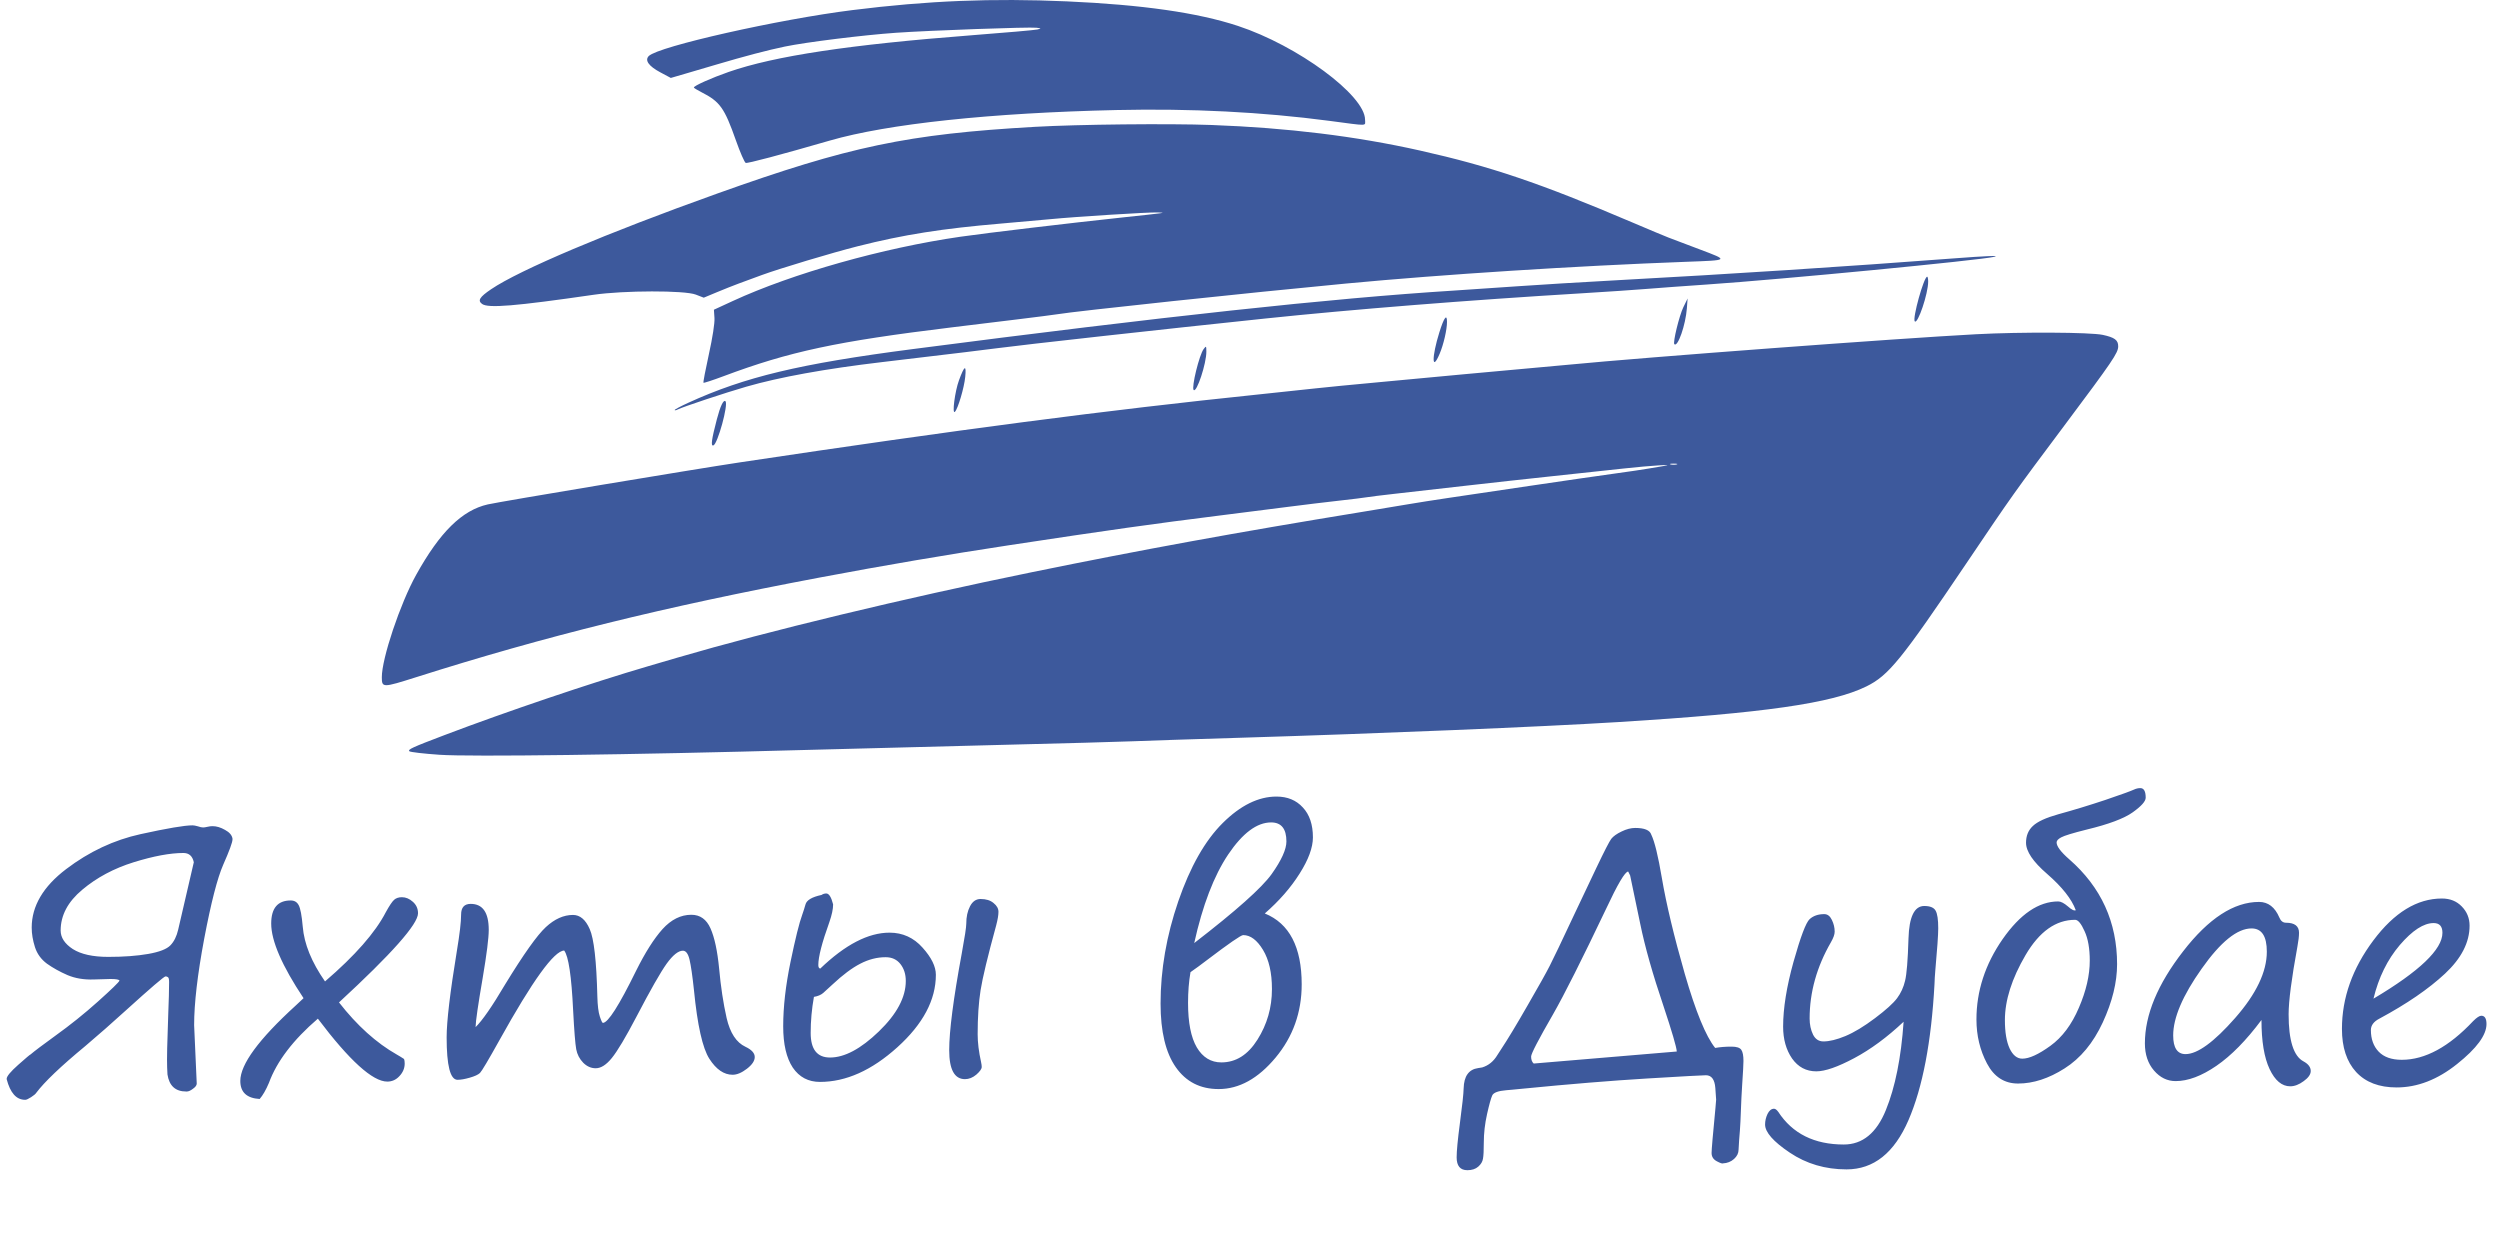 <?xml version="1.0" encoding="UTF-8"?> <svg xmlns="http://www.w3.org/2000/svg" width="1434" height="716" viewBox="0 0 1434 716" fill="none"><path fill-rule="evenodd" clip-rule="evenodd" d="M612 0.786C655.229 2.706 686.945 7.255 710 14.843C744.35 26.148 783 54.649 783 68.673C783 72.441 785.573 72.36 762.5 69.316C724.009 64.238 683.12 62.16 640.5 63.117C568.282 64.738 509.209 71.027 476 80.629C447.36 88.91 428.79 93.838 427.741 93.436C427.057 93.173 424.533 87.389 422.133 80.582C415.518 61.818 413 58.304 402.25 52.829C399.913 51.638 398 50.456 398 50.202C398 49.217 408.069 44.71 417.968 41.264C444.279 32.106 487.407 25.6 557.5 20.216C576.75 18.738 593.625 17.255 595 16.922C597.443 16.33 597.432 16.307 594.5 15.913C590.672 15.398 533.081 17.459 514 18.795C495.127 20.115 462.461 24.171 450.187 26.716C440.422 28.742 426.872 32.304 410.746 37.084C405.932 38.511 398.119 40.81 393.386 42.192L384.779 44.704L378.777 41.506C372.076 37.934 369.702 34.575 372.149 32.128C377.648 26.628 446.548 11.094 489 5.782C532.091 0.391 569.18 -1.116 612 0.786ZM695 71.696C738.691 73.316 777.711 78.101 814.5 86.35C855.005 95.432 883.245 104.986 935.976 127.45C945.614 131.556 955.075 135.516 957 136.25C958.925 136.984 967.016 140.047 974.981 143.056C991.845 149.428 992.04 149.253 967 150.178C904.221 152.497 827.831 157.383 772 162.65C717.569 167.785 616.263 178.557 606.5 180.248C604.85 180.534 594.275 181.89 583 183.262C571.725 184.635 555.075 186.662 546 187.768C479.928 195.82 452.799 201.627 414.914 215.826C408.862 218.094 403.729 219.767 403.505 219.543C403.282 219.32 404.682 211.952 406.618 203.171C408.745 193.521 410.011 185.315 409.819 182.429L409.5 177.653L420.352 172.647C454.646 156.83 506.469 142.204 551 135.775C565.659 133.658 613.145 128.008 643.5 124.768C669.584 121.984 669.263 122.03 663.962 121.855C658.704 121.681 617.195 124.286 602.5 125.712C597 126.246 584.4 127.37 574.5 128.21C540.322 131.111 518.385 134.579 492 141.249C477.491 144.918 447.213 154.006 436.985 157.763C432.318 159.478 426.25 161.71 423.5 162.725C420.75 163.739 415.166 165.96 411.092 167.66L403.683 170.75L399.092 168.977C392.685 166.505 357.836 166.567 340.5 169.083C295.452 175.619 280.004 176.891 276.529 174.35C273.853 172.393 275.063 170.416 281.688 165.918C297.99 154.853 347.918 133.726 411.5 110.99C487.134 83.944 520.578 76.919 593.5 72.76C618.597 71.329 670.441 70.785 695 71.696ZM1144 147.297C1135.56 149.322 1021.47 160.321 979 163.205C966.625 164.045 951.1 165.178 944.5 165.724C937.9 166.269 921.25 167.396 907.5 168.227C842.078 172.183 775.831 177.458 726 182.68C667.325 188.828 586.583 197.768 571.764 199.758C564.666 200.711 551.58 202.29 505.892 207.705C473.248 211.574 447.251 216.288 428 221.829C416.36 225.179 391.481 233.442 388.75 234.864C387.787 235.365 387 235.509 387 235.183C387 234.858 390.487 232.997 394.75 231.049C427.279 216.18 458.653 208.672 523.5 200.24C667.34 181.535 763.757 171.106 833.5 166.708C842.85 166.118 859.725 164.974 871 164.165C882.275 163.356 907.925 161.802 928 160.712C992.59 157.206 1059.05 152.895 1120.5 148.227C1139.34 146.796 1147.42 146.476 1144 147.297ZM1106 161.545C1106 168.419 1100.05 186.087 1098.32 184.355C1096.82 182.86 1103.53 158.705 1105.44 158.705C1105.75 158.705 1106 159.983 1106 161.545ZM967.594 176.801C966.876 186.416 962.351 199.389 960.398 197.436C959.45 196.489 963.216 181.055 965.578 176.205L968.013 171.205L967.594 176.801ZM830 184.597C830 189.092 828.04 197.591 825.767 202.955C821.249 213.614 821.171 204.861 825.655 190.495C828.259 182.152 830 179.789 830 184.597ZM1206.16 192.089C1212.95 193.551 1215 195.066 1215 198.632C1215 202.413 1211.89 206.983 1184.03 244.205C1155.21 282.709 1154.37 283.892 1127.86 323.205C1090.47 378.644 1083.29 387.48 1070.5 393.759C1050.78 403.442 1012.02 409 928 414.194C884.214 416.901 791.092 420.765 712 423.157C684.775 423.98 656.65 424.901 649.5 425.203C642.35 425.506 608.825 426.428 575 427.253C541.175 428.077 490.1 429.4 461.5 430.191C361.682 432.955 269.882 434.158 252.103 432.937C243.085 432.318 235.307 431.412 234.82 430.925C233.793 429.898 236.3 428.745 255 421.64C290.564 408.128 339.131 391.7 371.754 382.148C376.293 380.818 383.943 378.578 388.754 377.169C440.719 361.947 518.478 343.208 592 328.189C655.188 315.281 708.956 305.461 780.5 293.763C790.95 292.055 803.325 289.998 808 289.193C812.675 288.388 822.8 286.796 830.5 285.655C838.2 284.515 859.575 281.346 878 278.613C896.425 275.881 918.025 272.755 926 271.666C933.975 270.578 942.975 269.246 946 268.708C949.025 268.169 952.625 267.559 954 267.353C962.444 266.085 946.786 267.038 931.5 268.722C921.6 269.813 902.925 271.823 890 273.187C877.075 274.552 854.575 277.032 840 278.697C825.425 280.363 807.425 282.406 800 283.239C792.575 284.071 785.375 284.963 784 285.221C782.625 285.479 775.425 286.366 768 287.192C760.575 288.019 747.525 289.599 739 290.703C730.475 291.807 712.7 294.062 699.5 295.714C661.024 300.53 636.568 303.98 579.132 312.694C543.268 318.136 506.993 324.322 470 331.305C380.463 348.207 313.189 364.826 238.68 388.448C219.468 394.539 219.05 394.541 219.015 388.52C218.954 377.809 229.522 346.266 238.72 329.705C252.363 305.139 265.059 292.66 279.798 289.329C287.258 287.643 397.896 269.194 424.5 265.2C549.071 246.498 634.752 235.279 722 226.244C734.925 224.906 749.55 223.348 754.5 222.782C759.45 222.217 776.1 220.596 791.5 219.181C806.9 217.766 828.5 215.746 839.5 214.692C850.5 213.638 865.125 212.303 872 211.726C878.875 211.149 891.475 210 900 209.171C943.854 204.911 1088.56 194.097 1133.5 191.72C1159.33 190.354 1199.03 190.556 1206.16 192.089ZM691.968 201.637C692.031 208.433 686.401 225.485 684.683 223.703C683.31 222.281 687.883 203.566 690.424 200.205C691.869 198.294 691.938 198.357 691.968 201.637ZM553.659 216.205C553.039 222.435 549.479 234.462 547.741 236.205C545.998 237.952 547.73 224.509 550.069 218.139C553.199 209.612 554.38 208.975 553.659 216.205ZM416.124 230.162C417.889 231.927 411.647 254.719 409.185 255.499C407.622 255.993 408.117 252.28 411.181 240.52C413.157 232.94 415.013 229.051 416.124 230.162ZM958.25 266.394C959.212 266.646 960.788 266.646 961.75 266.394C962.712 266.143 961.925 265.937 960 265.937C958.075 265.937 957.288 266.143 958.25 266.394Z" fill="#3D599C"></path><path d="M133.364 481.439C133.364 483.118 131.592 487.967 128.048 495.988C124.691 503.635 121.054 517.78 117.137 538.422C113.282 559.002 111.354 575.54 111.354 588.037L112.847 621.518C112.847 622.513 112.132 623.508 110.702 624.502C109.334 625.559 108.153 626.088 107.158 626.088H106.785C100.629 626.088 97.054 622.824 96.06 616.295L95.873 612.285C95.686 607.871 95.904 597.488 96.526 581.136C96.837 573.737 96.992 567.768 96.992 563.229C96.992 561.675 96.775 560.774 96.339 560.525C95.966 560.214 95.5 560.059 94.94 560.059C94.132 560.059 86.485 566.618 71.998 579.737C64.351 586.7 56.641 593.477 48.869 600.068C34.88 611.632 25.523 620.554 20.797 626.834C20.362 627.518 19.367 628.357 17.813 629.352C16.259 630.347 15.171 630.844 14.549 630.844H14.362C9.388 630.844 5.875 626.896 3.824 619V618.813C3.824 617.383 6.031 614.71 10.445 610.793C14.922 606.814 17.285 604.824 17.533 604.824C19.709 602.959 24.404 599.415 31.616 594.192C40.196 588.037 48.372 581.478 56.144 574.514C63.977 567.488 68.112 563.478 68.547 562.483C68.299 561.862 66.589 561.551 63.418 561.551C62.547 561.551 59.315 561.644 53.719 561.831C48.123 562.017 43.118 561.178 38.704 559.312C34.289 557.385 30.372 555.209 26.953 552.784C23.595 550.297 21.295 547.126 20.051 543.271C18.808 539.354 18.186 535.624 18.186 532.08C18.186 519.707 24.776 508.516 37.958 498.506C51.139 488.496 65.376 481.812 80.671 478.455C95.966 475.097 105.883 473.418 110.422 473.418C111.168 473.418 112.194 473.605 113.5 473.978C114.743 474.413 115.738 474.631 116.484 474.631C117.106 474.631 117.945 474.507 119.002 474.258C120.059 474.009 121.023 473.885 121.893 473.885C124.194 473.885 126.587 474.6 129.074 476.03C131.623 477.398 133.053 479.076 133.364 481.066V481.439ZM111.168 494.589C110.422 491.045 108.432 489.273 105.199 489.273C97.614 489.273 88.101 491.045 76.661 494.589C65.283 498.133 55.46 503.387 47.19 510.35C38.921 517.251 34.787 525.054 34.787 533.759C34.787 537.8 37.118 541.344 41.781 544.391C46.507 547.375 53.283 548.867 62.112 548.867C70.941 548.867 78.558 548.308 84.961 547.188C91.365 546.069 95.624 544.422 97.738 542.246C99.852 540.069 101.344 537.054 102.215 533.199L111.168 494.589ZM182.327 584.307C168.151 596.493 158.794 608.772 154.255 621.145C152.514 625.249 150.742 628.326 148.939 630.378C141.54 629.943 137.841 626.492 137.841 620.026C137.841 610.513 148.442 596.089 169.643 576.752L174.12 572.556C161.747 553.965 155.561 539.696 155.561 529.749C155.561 520.92 159.291 516.505 166.752 516.505C168.866 516.505 170.389 517.407 171.322 519.21C172.317 521.013 173.094 525.117 173.653 531.521C174.462 541.406 178.721 551.883 186.43 562.95C203.653 548.152 215.279 534.909 221.31 523.22C223.362 519.49 224.947 517.127 226.066 516.132C227.186 515.138 228.678 514.64 230.543 514.64C232.781 514.64 234.864 515.511 236.792 517.251C238.781 518.992 239.776 521.2 239.776 523.873C239.776 530.09 224.667 547.126 194.451 574.98C204.834 588.286 215.901 598.265 227.652 604.917C229.082 605.726 230.45 606.565 231.755 607.436C232.004 607.995 232.128 608.866 232.128 610.047C232.128 612.72 231.134 615.114 229.144 617.228C227.217 619.342 224.885 620.399 222.149 620.399C213.756 620.399 200.482 608.368 182.327 584.307ZM323.618 545.23C317.836 545.354 305.463 562.483 286.5 596.617C280.096 608.119 276.366 614.399 275.309 615.456C274.252 616.451 272.293 617.352 269.433 618.161C266.635 618.969 264.304 619.373 262.438 619.373C258.273 619.373 256.19 611.259 256.19 595.032C256.19 585.892 258.148 569.354 262.065 545.417C263.682 535.717 264.49 528.785 264.49 524.619C264.49 520.516 266.324 518.464 269.993 518.464C276.894 518.464 280.345 523.438 280.345 533.386C280.345 538.049 279.194 547.188 276.894 560.805C274.221 576.348 272.853 585.799 272.791 589.156C276.645 585.426 282.303 577.25 289.764 564.628C300.334 547.344 308.106 536.401 313.08 531.8C318.116 527.137 323.307 524.806 328.654 524.806C332.696 524.806 335.898 527.51 338.26 532.919C340.685 538.329 342.146 551.23 342.644 571.623C342.768 576.721 343.234 580.514 344.042 583.001C344.851 585.488 345.441 586.731 345.814 586.731C348.737 586.731 355.078 576.784 364.84 556.888C370.062 546.38 375.13 538.391 380.042 532.919C385.015 527.448 390.518 524.712 396.549 524.712C401.585 524.712 405.253 527.324 407.554 532.546C409.854 537.707 411.502 545.385 412.497 555.582C413.429 565.903 414.859 575.354 416.787 583.934C418.776 592.514 422.382 598.016 427.605 600.441C431.149 602.12 432.921 604.078 432.921 606.316C432.921 608.493 431.429 610.731 428.444 613.031C425.46 615.332 422.724 616.482 420.237 616.482C415.263 616.482 410.818 613.435 406.901 607.342C402.984 601.249 400.031 588.068 398.041 567.799C397.171 559.654 396.331 553.872 395.523 550.453C394.715 547.033 393.44 545.323 391.699 545.323C389.088 545.323 385.979 547.81 382.373 552.784C378.829 557.758 373.078 567.861 365.12 583.094C358.902 594.97 354.177 602.897 350.944 606.876C347.773 610.793 344.695 612.751 341.711 612.751C339.037 612.751 336.644 611.694 334.53 609.581C332.416 607.404 331.079 604.824 330.52 601.84C329.96 598.793 329.369 591.363 328.748 579.55C327.815 559.903 326.105 548.463 323.618 545.23ZM471.251 513.334C472.06 512.775 472.961 512.495 473.956 512.495C475.51 512.495 476.816 514.578 477.873 518.744C477.873 521.417 477.158 524.806 475.728 528.909C471.5 540.66 469.386 548.867 469.386 553.53C469.386 554.774 469.759 555.458 470.505 555.582C484.806 541.841 498.049 534.971 510.235 534.971C517.758 534.971 524.069 537.831 529.167 543.551C534.265 549.209 536.814 554.401 536.814 559.126C536.814 573.55 529.447 587.415 514.711 600.721C500.038 613.964 485.241 620.585 470.319 620.585C463.666 620.585 458.475 617.85 454.744 612.378C451.076 606.845 449.242 598.949 449.242 588.69C449.242 577.561 450.641 565.25 453.438 551.758C456.236 538.266 458.475 529.251 460.153 524.712C460.837 522.785 461.459 520.826 462.019 518.837C462.64 516.35 465.718 514.516 471.251 513.334ZM466.868 571.81C465.625 578.711 465.003 585.612 465.003 592.514C465.003 601.902 468.702 606.596 476.101 606.596C484.432 606.596 493.759 601.622 504.08 591.674C514.401 581.726 519.561 572.058 519.561 562.67C519.561 558.815 518.535 555.582 516.483 552.971C514.432 550.359 511.603 549.054 507.997 549.054C503.085 549.054 498.235 550.297 493.448 552.784C488.722 555.209 483.438 559.157 477.593 564.628C475.355 566.742 473.552 568.39 472.184 569.571C470.878 570.69 469.106 571.437 466.868 571.81ZM560.783 593.26C560.783 597.985 561.436 603.301 562.741 609.208C562.99 610.327 563.114 611.259 563.114 612.005C563.114 613.125 562.088 614.586 560.037 616.389C557.985 618.13 555.809 619 553.508 619C547.477 619 544.462 613.466 544.462 602.399C544.462 591.395 546.856 572.929 551.643 547.002C553.384 537.551 554.254 531.831 554.254 529.842C554.254 525.925 554.969 522.598 556.399 519.863C557.829 517.065 559.85 515.666 562.461 515.666C565.632 515.666 568.119 516.443 569.922 517.998C571.788 519.49 572.72 521.168 572.72 523.034C572.72 524.899 572.285 527.479 571.415 530.774C566.565 548.494 563.581 560.898 562.461 567.986C561.342 575.074 560.783 583.498 560.783 593.26ZM725.483 523.966C739.597 529.686 746.653 543.24 746.653 564.628C746.653 580.669 741.648 594.69 731.638 606.689C721.628 618.689 710.748 624.689 698.997 624.689C688.489 624.689 680.313 620.523 674.469 612.192C668.624 603.861 665.702 591.674 665.702 575.633C665.702 556.297 669.091 536.743 675.868 516.972C682.707 497.138 691.194 482.185 701.328 472.113C711.525 461.978 721.815 456.911 732.198 456.911C738.477 456.911 743.514 458.994 747.306 463.16C751.161 467.263 753.088 472.983 753.088 480.32C753.088 486.164 750.539 493.097 745.441 501.117C740.405 509.138 733.752 516.754 725.483 523.966ZM685.007 540.94C708.944 522.474 723.742 509.293 729.4 501.397C735.058 493.439 737.887 487.19 737.887 482.651C737.887 475.377 734.965 471.74 729.12 471.74C720.975 471.74 712.768 477.864 704.499 490.112C696.292 502.361 689.795 519.303 685.007 540.94ZM729.586 567.24C729.586 557.976 727.877 550.515 724.457 544.857C721.037 539.199 717.245 536.37 713.079 536.37C711.836 536.37 704.903 541.158 692.282 550.732C689.049 553.219 685.909 555.52 682.862 557.634C681.93 562.981 681.463 568.856 681.463 575.26C681.463 586.576 683.142 595.094 686.5 600.814C689.919 606.534 694.613 609.394 700.582 609.394C708.913 609.394 715.815 605.042 721.286 596.337C726.82 587.571 729.586 577.934 729.586 567.426V567.24ZM850.174 612.285C853.842 611.166 856.764 608.772 858.94 605.104C859.562 604.047 860.246 602.99 860.992 601.933C864.785 596.213 869.852 587.819 876.194 576.752C882.598 565.685 886.826 558.131 888.877 554.09C890.991 549.986 895.686 540.163 902.96 524.619L915.83 497.48C920.307 488.092 923.104 482.651 924.224 481.159C925.405 479.667 927.363 478.268 930.099 476.962C932.897 475.595 935.508 474.911 937.933 474.911C943.28 474.911 946.358 476.185 947.166 478.734C949.093 482.714 951.114 490.983 953.228 503.542C955.777 518.526 960.16 536.868 966.378 558.566C972.658 580.265 978.471 594.441 983.818 601.094C986.616 600.596 989.756 600.348 993.237 600.348C996.16 600.348 998.025 600.969 998.833 602.213C999.641 603.394 1000.05 605.508 1000.05 608.555C1000.05 610.482 999.797 615.114 999.299 622.451C998.988 627.176 998.74 632.243 998.553 637.652C998.429 641.569 998.242 645.238 997.994 648.657C997.683 652.077 997.434 655.652 997.248 659.382C997.248 661.434 996.377 663.237 994.636 664.792C992.895 666.346 990.781 667.185 988.294 667.31C987.921 667.558 986.74 667.154 984.75 666.097C982.761 665.04 981.766 663.455 981.766 661.341C981.766 659.413 982.512 650.74 984.004 635.321C984.253 632.709 984.377 631.186 984.377 630.751C984.377 630.191 984.222 627.953 983.911 624.036C983.538 619.187 981.735 616.762 978.502 616.762C976.637 616.762 965.383 617.383 944.741 618.627C924.161 619.87 900.286 621.829 873.116 624.502C869.697 624.875 867.769 625.062 867.334 625.062C866.339 625.186 865.251 625.28 864.07 625.342C859.407 625.715 856.702 626.71 855.956 628.326C855.21 629.943 854.215 633.518 852.972 639.051C851.728 644.585 851.106 650.056 851.106 655.465C851.106 659.942 850.951 662.988 850.64 664.605C850.391 666.284 849.49 667.807 847.936 669.175C846.381 670.543 844.298 671.227 841.687 671.227C837.583 671.227 835.532 668.771 835.532 663.859C835.532 660.253 836.153 653.724 837.397 644.274C838.765 634.015 839.48 627.362 839.542 624.316C839.729 617.29 842.495 613.404 847.842 612.658L850.174 612.285ZM879.738 610.047L961.808 603.146C961.622 600.534 959.104 591.923 954.254 577.312C947.974 558.784 943.498 542.961 940.824 529.842L935.042 502.143L933.923 499.905C932.12 499.967 927.861 507.179 921.146 521.542C907.405 550.39 897.302 570.473 890.836 581.789C882.442 596.337 878.246 604.42 878.246 606.037C878.246 607.84 878.743 609.176 879.738 610.047ZM1091.91 586.079C1082.46 594.97 1073.01 601.933 1063.56 606.969C1054.11 612.005 1046.86 614.523 1041.83 614.523C1036.04 614.523 1031.41 612.068 1027.93 607.156C1024.51 602.182 1022.8 596.089 1022.8 588.876C1022.8 578.369 1024.79 565.965 1028.77 551.665C1032.81 537.303 1035.89 529.158 1038 527.23C1040.12 525.303 1042.91 524.339 1046.4 524.339C1048.26 524.339 1049.72 525.458 1050.78 527.697C1051.84 529.873 1052.37 532.111 1052.37 534.412C1052.37 535.966 1051.65 537.987 1050.22 540.474C1042.08 554.587 1038 569.167 1038 584.213C1038 587.695 1038.66 590.773 1039.96 593.446C1041.27 596.058 1043.26 597.363 1045.93 597.363C1049.35 597.363 1053.55 596.337 1058.52 594.286C1063.56 592.172 1069.21 588.752 1075.49 584.027C1081.77 579.302 1086 575.478 1088.18 572.556C1090.35 569.633 1091.88 566.307 1092.75 562.577C1093.68 558.846 1094.33 550.764 1094.71 538.329C1095.08 525.894 1098.09 519.676 1103.75 519.676C1107.11 519.676 1109.29 520.578 1110.28 522.381C1111.28 524.122 1111.77 527.479 1111.77 532.453C1111.77 536.184 1111.21 544.266 1110.09 556.701C1109.85 559.499 1109.69 562.079 1109.63 564.442C1107.82 597.643 1102.85 623.663 1094.71 642.502C1086.56 661.341 1074.72 670.76 1059.17 670.76C1046.99 670.76 1036.14 667.558 1026.62 661.154C1017.17 654.812 1012.45 649.434 1012.45 645.02C1012.45 642.968 1012.92 640.948 1013.85 638.958C1014.84 636.968 1016.09 635.974 1017.58 635.974C1018.32 635.974 1019.13 636.564 1020 637.746C1028.15 650.243 1040.68 656.491 1057.59 656.491C1068.34 656.491 1076.4 649.901 1081.74 636.72C1087.09 623.601 1090.48 606.721 1091.91 586.079ZM1190.67 522.101C1188.31 515.697 1182.84 508.765 1174.26 501.304C1166.18 494.34 1162.13 488.371 1162.13 483.397C1162.13 479.418 1163.44 476.216 1166.05 473.792C1168.66 471.305 1173.51 469.066 1180.6 467.077C1189.43 464.652 1198.41 461.916 1207.55 458.87C1216.69 455.761 1222.19 453.771 1224.06 452.901C1225.24 452.341 1226.45 452.062 1227.7 452.062C1229.75 452.062 1230.77 453.896 1230.77 457.564C1230.77 459.616 1228.29 462.414 1223.31 465.958C1218.34 469.501 1209.54 472.797 1196.92 475.843C1188.96 477.833 1184.08 479.325 1182.28 480.32C1180.54 481.252 1179.67 482.216 1179.67 483.211C1179.67 485.449 1182.09 488.682 1186.94 492.91C1205.22 508.889 1214.36 528.94 1214.36 553.064C1214.36 563.447 1211.63 574.576 1206.15 586.452C1200.68 598.265 1193.38 607.062 1184.24 612.845C1175.16 618.627 1166.27 621.518 1157.56 621.518C1149.73 621.518 1143.79 617.694 1139.75 610.047C1135.71 602.399 1133.69 593.975 1133.69 584.773C1133.69 568.483 1138.69 553.126 1148.7 538.702C1158.78 524.277 1169.41 517.065 1180.6 517.065C1182.09 517.065 1183.96 518.029 1186.2 519.956C1188.25 521.821 1189.74 522.536 1190.67 522.101ZM1150.01 585.146C1150.01 592.047 1150.91 597.457 1152.71 601.374C1154.58 605.291 1157 607.249 1159.99 607.249C1163.97 607.249 1169.35 604.793 1176.12 599.881C1182.9 594.97 1188.34 587.695 1192.44 578.058C1196.61 568.421 1198.69 559.406 1198.69 551.012C1198.69 544.049 1197.7 538.422 1195.71 534.132C1193.78 529.78 1191.98 527.604 1190.3 527.604C1179.23 527.604 1169.75 534.349 1161.85 547.841C1153.96 561.333 1150.01 573.768 1150.01 585.146ZM1297.18 585.053C1288.47 596.742 1279.86 605.508 1271.34 611.353C1262.83 617.197 1255.02 620.119 1247.94 620.119C1243.15 620.119 1239.01 618.098 1235.53 614.057C1232.05 610.016 1230.31 604.824 1230.31 598.482C1230.31 582.131 1237.61 564.535 1252.23 545.696C1266.84 526.795 1281.35 517.345 1295.78 517.345C1301 517.345 1304.89 520.329 1307.44 526.298C1308.24 528.287 1309.52 529.282 1311.26 529.282C1316.23 529.282 1318.72 531.21 1318.72 535.064C1318.72 536.992 1318.41 539.634 1317.79 542.992C1314.43 561.333 1312.75 574.265 1312.75 581.789C1312.75 596.835 1315.61 605.85 1321.33 608.834C1324.07 610.327 1325.44 612.161 1325.44 614.337C1325.44 616.264 1324.1 618.192 1321.43 620.119C1318.75 622.109 1316.17 623.104 1313.68 623.104C1308.9 623.104 1304.95 619.808 1301.84 613.218C1298.73 606.627 1297.18 597.239 1297.18 585.053ZM1291.49 532.546C1283.28 532.546 1273.74 540.256 1262.86 555.675C1251.98 571.032 1246.54 583.778 1246.54 593.913C1246.54 601.063 1248.9 604.638 1253.62 604.638C1260.46 604.638 1269.94 597.736 1282.07 583.934C1294.19 570.131 1300.25 557.447 1300.25 545.883C1300.25 536.992 1297.33 532.546 1291.49 532.546ZM1426.25 587.384C1426.25 593.726 1420.62 601.374 1409.37 610.327C1398.18 619.28 1386.62 623.756 1374.68 623.756C1364.67 623.756 1356.93 620.803 1351.46 614.896C1346.05 608.99 1343.34 600.752 1343.34 590.182C1343.34 572.4 1349.34 555.489 1361.34 539.448C1373.34 523.407 1386.46 515.386 1400.7 515.386C1405.36 515.386 1409.15 516.91 1412.08 519.956C1415.06 523.003 1416.55 526.671 1416.55 530.961C1416.55 540.536 1411.86 549.707 1402.47 558.473C1393.08 567.24 1380.52 575.851 1364.79 584.307C1361.56 585.985 1359.94 588.161 1359.94 590.835C1359.94 595.995 1361.43 600.13 1364.42 603.239C1367.4 606.347 1371.82 607.902 1377.66 607.902C1391.03 607.902 1404.68 600.503 1418.6 585.706C1420.66 583.654 1422.21 582.628 1423.27 582.628C1425.26 582.628 1426.25 584.213 1426.25 587.384ZM1361.43 572.835C1387.8 557.167 1400.98 544.577 1400.98 535.064C1400.98 531.334 1399.3 529.469 1395.94 529.469C1390.22 529.469 1383.76 533.666 1376.54 542.059C1369.39 550.453 1364.36 560.711 1361.43 572.835Z" fill="#3D599C"></path></svg> 